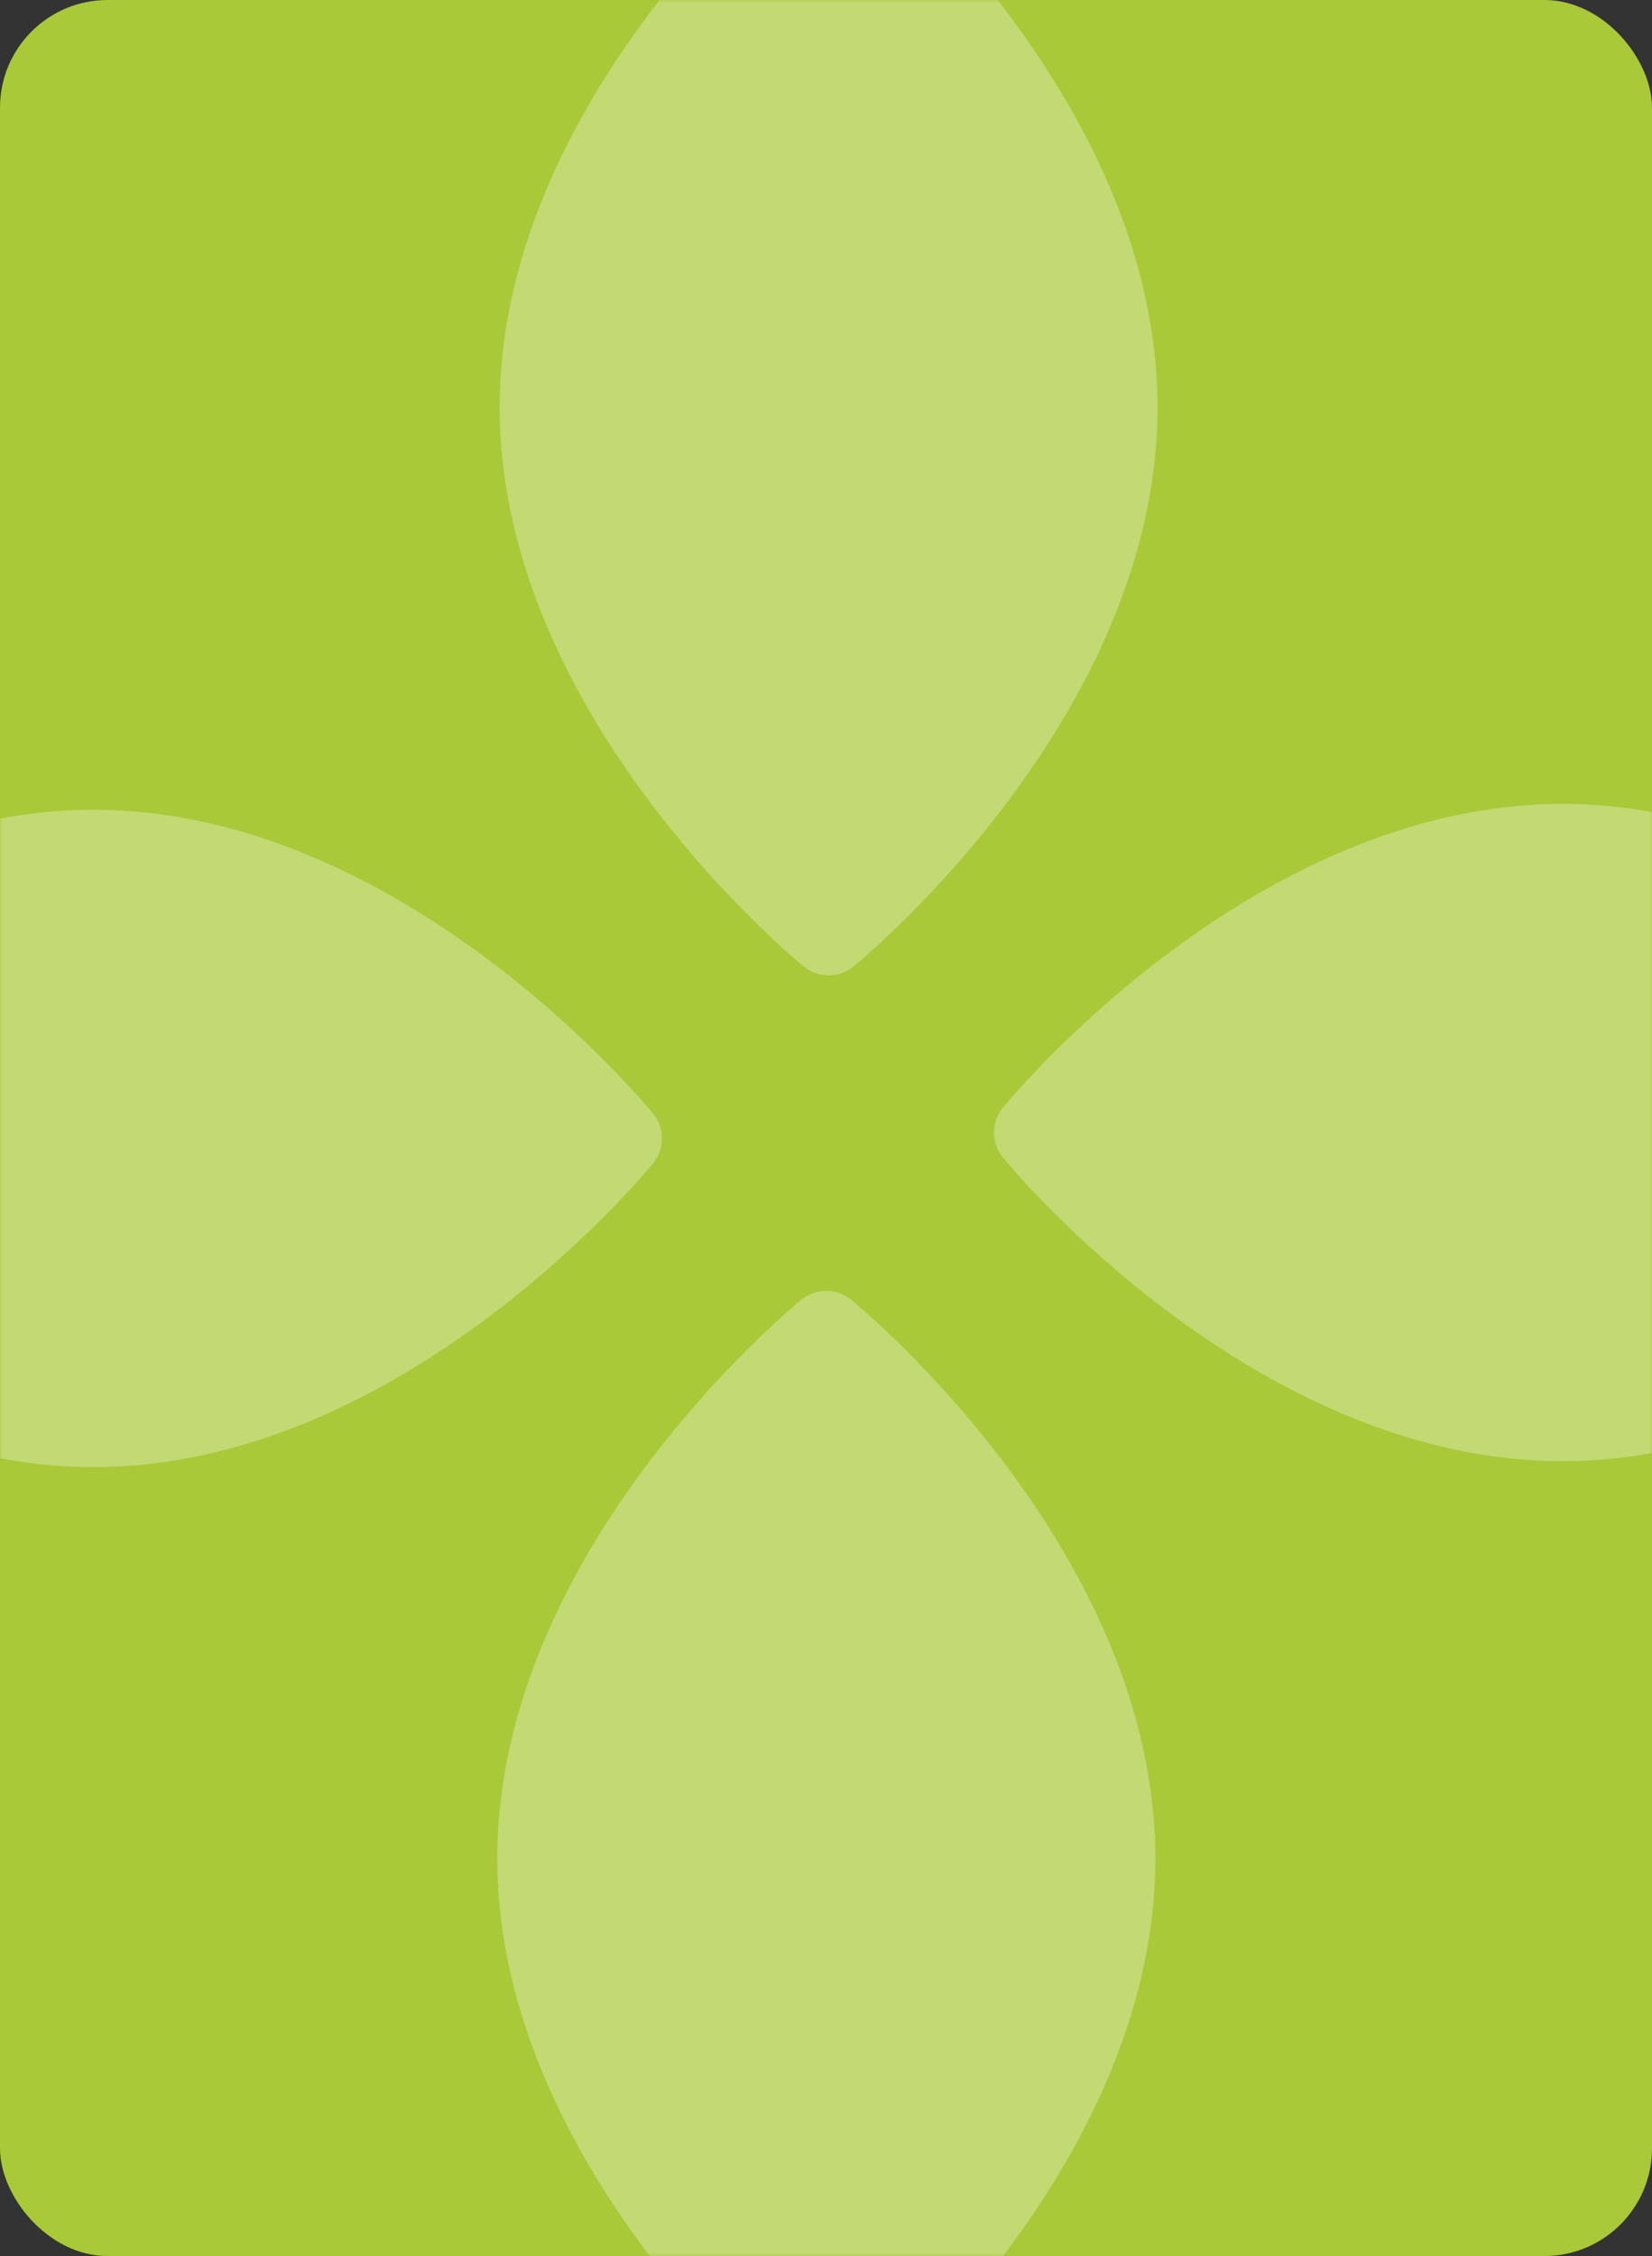 <svg width="307" height="419" viewBox="0 0 307 419" fill="none" xmlns="http://www.w3.org/2000/svg">
<rect x="0" y="0" width="307" height="419" fill="#333333" stroke="none"/>
<rect width="307" height="419" rx="20" fill="#A9C938"/>
<mask id="mask0_13089_203019" style="mask-type:alpha" maskUnits="userSpaceOnUse" x="0" y="0" width="307" height="419">
<rect width="307" height="419" rx="20" fill="#A9C938"/>
</mask>
<g mask="url(#mask0_13089_203019)">
<g opacity="0.3">
<path d="M149.349 179.505C150.698 180.61 152.348 181.153 153.979 181.153C155.609 181.153 157.26 180.61 158.608 179.505C160.923 177.616 215.111 132.705 215.111 75.657C215.111 18.609 160.923 -26.262 158.608 -28.151C155.911 -30.341 152.046 -30.341 149.349 -28.151C147.034 -26.262 92.847 18.649 92.847 75.637C92.847 132.625 147.034 177.616 149.349 179.505Z" fill="white"/>
<path d="M158.166 241.395C155.468 239.204 151.604 239.204 148.906 241.395C146.591 243.284 92.404 288.175 92.404 345.163C92.404 402.151 146.611 447.142 148.926 449.031C150.275 450.136 151.926 450.679 153.556 450.679C155.186 450.679 156.837 450.136 158.186 449.031C160.501 447.142 214.708 402.231 214.708 345.203C214.708 288.175 160.48 243.284 158.166 241.395Z" fill="white"/>
<path d="M121.369 216.058C123.563 213.366 123.563 209.508 121.369 206.815C119.477 204.504 74.468 150.39 17.362 150.39C-39.744 150.39 -84.793 204.524 -86.686 206.815C-88.88 209.508 -88.88 213.366 -86.686 216.058C-84.793 218.369 -39.785 272.484 17.362 272.484C74.508 272.484 119.477 218.369 121.369 216.058Z" fill="white"/>
<path d="M394.339 205.728C392.447 203.417 347.458 149.303 290.332 149.303C233.206 149.303 188.257 203.417 186.365 205.728C184.171 208.421 184.171 212.279 186.365 214.972C188.257 217.282 233.206 271.377 290.332 271.377C347.458 271.377 392.467 217.282 394.339 214.972C396.553 212.299 396.553 208.421 394.339 205.728Z" fill="white"/>
</g>
</g>
</svg>
